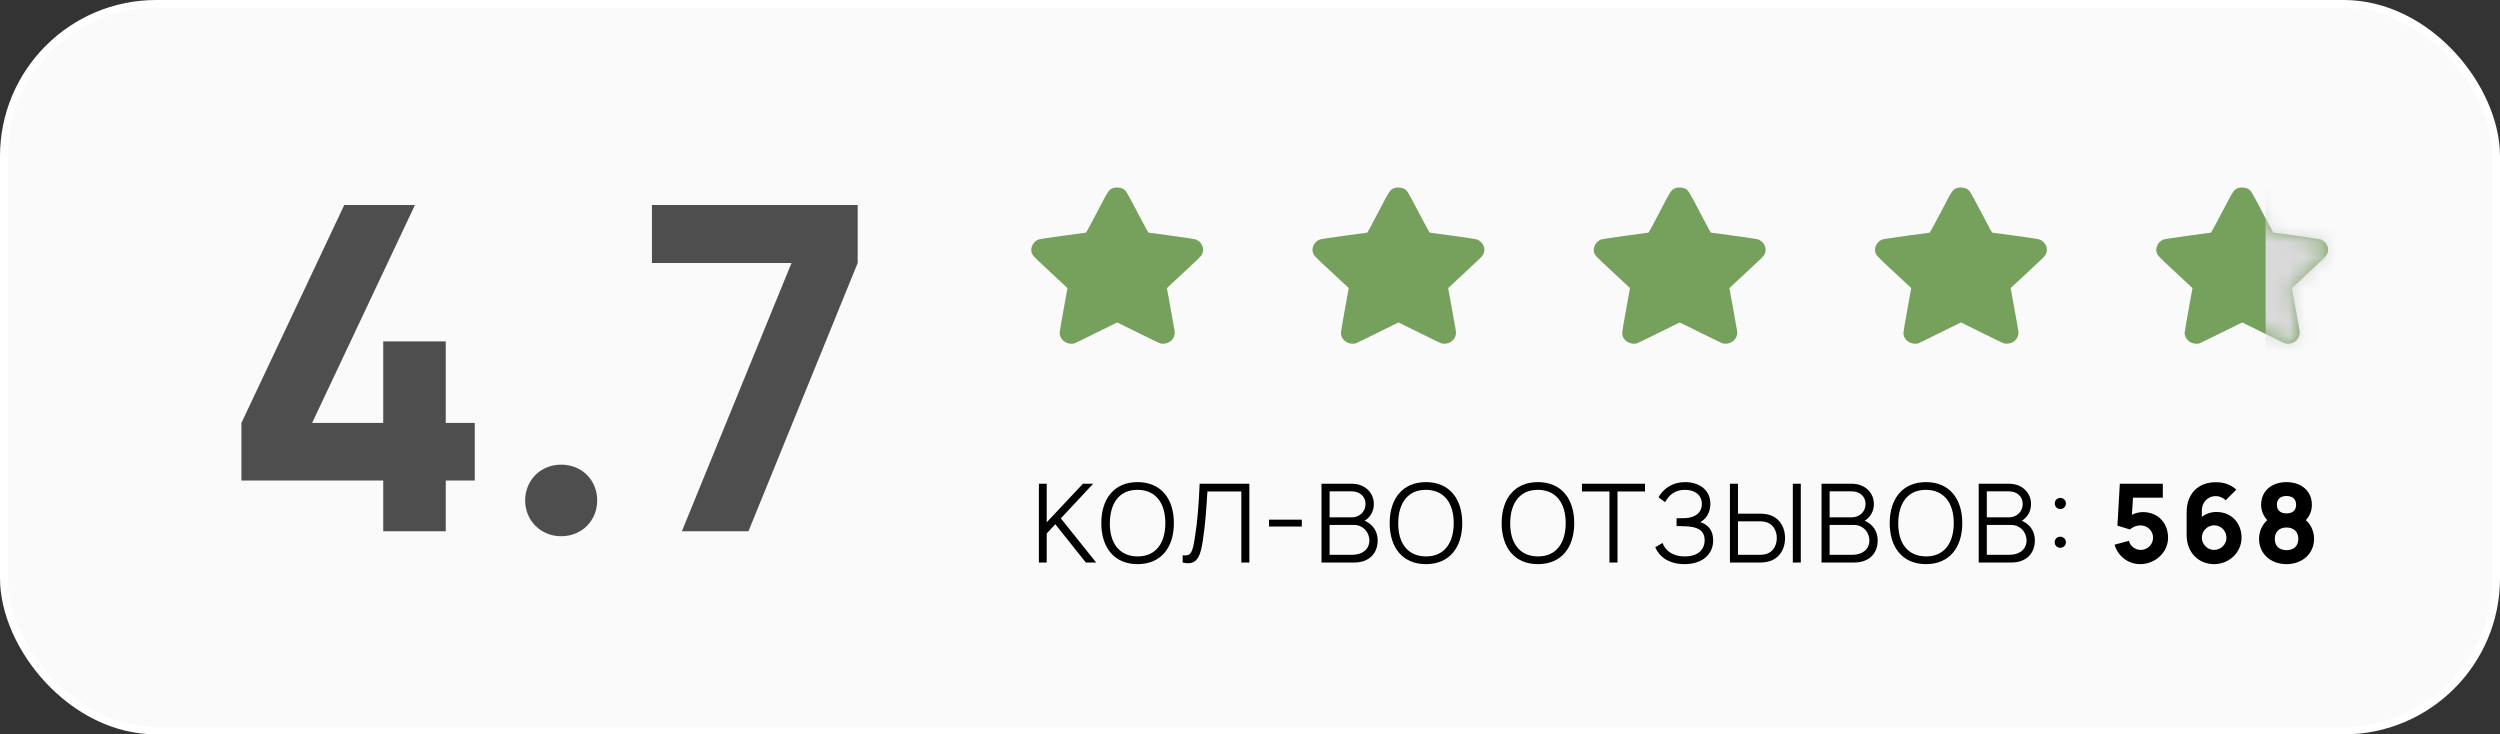 <?xml version="1.0" encoding="UTF-8"?> <svg xmlns="http://www.w3.org/2000/svg" width="160" height="47" viewBox="0 0 160 47" fill="none"><rect x="0" y="0" width="160" height="47" fill="#333333" stroke="none"/><rect x="0.25" y="0.25" width="159.5" height="46.5" rx="9.75" fill="#FAFAFA" stroke="white" stroke-width="0.5"></rect><path d="M70.154 36H69.493L67.54 33.55L66.99 34.142V36H66.49V30.96H66.99V33.428L69.308 30.96H69.962L67.894 33.175L70.154 36ZM72.804 36.105C71.299 36.105 70.484 35.031 70.484 33.48C70.484 31.93 71.299 30.855 72.804 30.855C74.313 30.855 75.128 31.93 75.128 33.48C75.128 35.031 74.313 36.105 72.804 36.105ZM72.804 35.611C73.987 35.615 74.582 34.74 74.582 33.48C74.582 32.22 73.987 31.355 72.804 31.349C71.621 31.345 71.04 32.22 71.03 33.48C71.019 34.74 71.621 35.605 72.804 35.611ZM75.692 36V35.541C76.207 35.59 76.312 35.426 76.473 34.401C76.648 33.301 76.722 32.23 76.778 30.96H79.959V36H79.445V31.453H77.275C77.212 32.419 77.159 33.456 76.974 34.642C76.83 35.541 76.638 36.242 75.692 36ZM83.317 33.7H81.217V33.26H83.317V33.7ZM87.335 33.326C87.859 33.553 88.171 34.002 88.171 34.586C88.171 35.461 87.573 36 86.683 36H84.576V30.96H86.522C87.366 30.96 87.926 31.544 87.926 32.258C87.926 32.717 87.698 33.116 87.335 33.326ZM86.519 31.447H85.094V33.109H86.519C87.002 33.109 87.394 32.755 87.394 32.252C87.394 31.776 87.026 31.447 86.519 31.447ZM85.094 35.507H86.558C87.17 35.507 87.639 35.167 87.639 34.593C87.639 34.036 87.219 33.596 86.652 33.596H85.094V35.507ZM91.26 36.105C89.755 36.105 88.939 35.031 88.939 33.48C88.939 31.93 89.755 30.855 91.26 30.855C92.769 30.855 93.584 31.93 93.584 33.48C93.584 35.031 92.769 36.105 91.26 36.105ZM91.26 35.611C92.443 35.615 93.038 34.74 93.038 33.48C93.038 32.22 92.443 31.355 91.26 31.349C90.077 31.345 89.496 32.22 89.486 33.48C89.475 34.74 90.077 35.605 91.26 35.611ZM98.427 36.105C96.922 36.105 96.106 35.031 96.106 33.48C96.106 31.93 96.922 30.855 98.427 30.855C99.935 30.855 100.751 31.93 100.751 33.48C100.751 35.031 99.935 36.105 98.427 36.105ZM98.427 35.611C99.61 35.615 100.205 34.74 100.205 33.48C100.205 32.22 99.61 31.355 98.427 31.349C97.244 31.345 96.663 32.22 96.652 33.48C96.642 34.74 97.244 35.605 98.427 35.611ZM103.52 36H103.005V31.453H101.245V30.96H105.28V31.453H103.52V36ZM107.805 36.105C106.776 36.105 106.174 35.597 105.936 35.023L106.405 34.751C106.573 35.227 107.035 35.611 107.823 35.611C108.645 35.611 109.097 35.199 109.097 34.572C109.097 33.889 108.554 33.708 107.875 33.683C107.368 33.666 107.364 33.666 107.301 33.666V33.169C107.354 33.169 107.7 33.169 107.844 33.161C108.512 33.133 108.918 32.797 108.918 32.255C108.918 31.684 108.474 31.349 107.833 31.349C107.228 31.349 106.825 31.66 106.566 32.139L106.146 31.828C106.461 31.258 107.053 30.855 107.847 30.855C108.701 30.855 109.464 31.314 109.464 32.245C109.464 32.791 109.198 33.214 108.82 33.417C109.331 33.575 109.643 33.959 109.643 34.583C109.643 35.507 108.915 36.105 107.805 36.105ZM112.661 36H110.715V30.96H111.23V32.874H112.661C112.759 32.874 112.889 32.882 113.018 32.903C113.802 33.022 114.243 33.651 114.243 34.435C114.243 35.223 113.802 35.849 113.018 35.972C112.889 35.993 112.759 36 112.661 36ZM115.251 36H114.74V30.96H115.251V36ZM112.647 33.364H111.23V35.507H112.647C112.731 35.507 112.854 35.499 112.962 35.478C113.477 35.367 113.715 34.904 113.715 34.435C113.715 33.967 113.477 33.505 112.962 33.396C112.854 33.371 112.731 33.364 112.647 33.364ZM119.336 33.326C119.861 33.553 120.173 34.002 120.173 34.586C120.173 35.461 119.574 36 118.685 36H116.578V30.96H118.524C119.368 30.96 119.928 31.544 119.928 32.258C119.928 32.717 119.7 33.116 119.336 33.326ZM118.521 31.447H117.096V33.109H118.521C119.004 33.109 119.396 32.755 119.396 32.252C119.396 31.776 119.028 31.447 118.521 31.447ZM117.096 35.507H118.559C119.172 35.507 119.641 35.167 119.641 34.593C119.641 34.036 119.221 33.596 118.654 33.596H117.096V35.507ZM123.262 36.105C121.757 36.105 120.941 35.031 120.941 33.48C120.941 31.93 121.757 30.855 123.262 30.855C124.77 30.855 125.586 31.93 125.586 33.48C125.586 35.031 124.77 36.105 123.262 36.105ZM123.262 35.611C124.445 35.615 125.04 34.74 125.04 33.48C125.04 32.22 124.445 31.355 123.262 31.349C122.079 31.345 121.498 32.22 121.487 33.48C121.477 34.74 122.079 35.605 123.262 35.611ZM129.395 33.326C129.92 33.553 130.231 34.002 130.231 34.586C130.231 35.461 129.633 36 128.744 36H126.637V30.96H128.583C129.426 30.96 129.986 31.544 129.986 32.258C129.986 32.717 129.759 33.116 129.395 33.326ZM128.579 31.447H127.155V33.109H128.579C129.062 33.109 129.454 32.755 129.454 32.252C129.454 31.776 129.087 31.447 128.579 31.447ZM127.155 35.507H128.618C129.23 35.507 129.699 35.167 129.699 34.593C129.699 34.036 129.279 33.596 128.712 33.596H127.155V35.507ZM131.861 32.577C131.658 32.577 131.504 32.419 131.504 32.224C131.504 32.02 131.658 31.866 131.861 31.866C132.064 31.866 132.218 32.02 132.218 32.224C132.218 32.419 132.064 32.577 131.861 32.577ZM131.857 35.059C131.654 35.059 131.5 34.904 131.5 34.705C131.5 34.502 131.654 34.348 131.857 34.348C132.06 34.348 132.218 34.502 132.218 34.705C132.218 34.904 132.06 35.059 131.857 35.059ZM137.146 32.773C138.098 32.773 138.756 33.459 138.756 34.411C138.756 35.363 137.923 36.105 136.971 36.105C136.208 36.105 135.543 35.601 135.333 34.859L136.25 34.614C136.341 34.971 136.677 35.195 137.006 35.195C137.44 35.195 137.797 34.845 137.797 34.411C137.797 33.977 137.44 33.627 137.006 33.627C136.649 33.627 136.432 33.781 136.32 33.886L135.515 33.641L135.669 30.96H138.42V31.849H136.512L136.442 32.948C136.666 32.829 136.929 32.773 137.146 32.773ZM141.849 32.766C142.801 32.766 143.459 33.459 143.459 34.411C143.459 35.363 142.654 36.105 141.702 36.105C140.701 36.105 139.945 35.349 139.945 34.25V32.787C139.945 31.597 140.68 30.862 141.814 30.862C142.304 30.862 142.752 30.995 143.123 31.338L142.444 32.017C142.276 31.849 142.045 31.751 141.814 31.751C141.268 31.751 140.918 32.185 140.918 32.647V33.078C141.184 32.874 141.513 32.766 141.849 32.766ZM141.702 35.195C142.136 35.195 142.493 34.845 142.493 34.411C142.493 33.977 142.143 33.62 141.709 33.62C141.275 33.62 140.918 33.977 140.918 34.411C140.918 34.831 141.268 35.195 141.702 35.195ZM147.575 33.291C147.911 33.581 148.1 34.026 148.1 34.488C148.1 35.426 147.358 36.105 146.336 36.105C145.314 36.105 144.579 35.426 144.579 34.488C144.579 34.029 144.761 33.596 145.104 33.291C144.856 33.008 144.712 32.693 144.712 32.304C144.712 31.429 145.384 30.855 146.336 30.855C147.288 30.855 147.96 31.429 147.96 32.304C147.96 32.689 147.834 32.997 147.575 33.291ZM146.336 31.744C145.972 31.744 145.72 31.926 145.72 32.304C145.72 32.682 145.972 32.857 146.336 32.857C146.7 32.857 146.952 32.682 146.952 32.304C146.952 31.926 146.7 31.744 146.336 31.744ZM146.336 35.209C146.784 35.209 147.092 34.964 147.092 34.488C147.092 34.019 146.784 33.76 146.336 33.76C145.888 33.76 145.587 34.019 145.587 34.488C145.587 34.964 145.888 35.209 146.336 35.209Z" fill="black"></path><path d="M28.529 34H24.527V30.752H15.45V27.069L22.033 13.12H26.557L19.974 27.069H24.527V21.849H28.529V27.069H30.385V30.752H28.529V34ZM35.915 34.319C34.596 34.319 33.61 33.304 33.61 32.028C33.61 30.738 34.596 29.737 35.915 29.737C37.249 29.737 38.221 30.738 38.221 32.028C38.221 33.304 37.249 34.319 35.915 34.319ZM47.901 34H43.639L50.657 16.832H41.724V13.12H54.891V16.832L47.901 34Z" fill="#4E4E4E"></path><path fill-rule="evenodd" clip-rule="evenodd" d="M71.288 12.023C70.967 12.123 70.974 12.114 70.203 13.596C69.833 14.307 69.518 14.889 69.504 14.889C69.49 14.889 68.818 14.98 68.01 15.091C67.005 15.23 66.512 15.306 66.447 15.334C66.147 15.46 65.951 15.804 66.011 16.101C66.057 16.333 66.076 16.353 67.227 17.418C67.827 17.975 68.319 18.433 68.319 18.436C68.319 18.439 68.207 19.058 68.07 19.81C67.933 20.563 67.82 21.231 67.82 21.296C67.816 21.746 68.259 22.076 68.741 21.985C68.78 21.977 69.413 21.671 70.149 21.303C70.885 20.936 71.494 20.636 71.502 20.636C71.51 20.636 72.121 20.937 72.859 21.305C73.774 21.762 74.231 21.98 74.298 21.989C74.725 22.05 75.096 21.804 75.175 21.407C75.201 21.28 75.208 21.331 74.896 19.611C74.779 18.969 74.683 18.441 74.683 18.437C74.683 18.433 75.174 17.976 75.774 17.421C76.776 16.493 76.87 16.4 76.931 16.275C77.066 16.002 76.999 15.682 76.763 15.473C76.703 15.419 76.609 15.357 76.554 15.334C76.484 15.304 76.023 15.232 74.995 15.09C74.192 14.979 73.521 14.889 73.504 14.889C73.485 14.889 73.207 14.379 72.793 13.585C72.051 12.163 72.047 12.158 71.804 12.055C71.667 11.998 71.417 11.982 71.288 12.023Z" fill="#76A15D"></path><path fill-rule="evenodd" clip-rule="evenodd" d="M89.288 12.023C88.967 12.123 88.974 12.114 88.203 13.596C87.833 14.307 87.518 14.889 87.504 14.889C87.49 14.889 86.818 14.98 86.01 15.091C85.005 15.23 84.512 15.306 84.447 15.334C84.147 15.46 83.951 15.804 84.011 16.101C84.057 16.333 84.076 16.353 85.227 17.418C85.827 17.975 86.319 18.433 86.319 18.436C86.319 18.439 86.207 19.058 86.07 19.81C85.933 20.563 85.82 21.231 85.82 21.296C85.816 21.746 86.259 22.076 86.741 21.985C86.78 21.977 87.413 21.671 88.149 21.303C88.885 20.936 89.494 20.636 89.502 20.636C89.51 20.636 90.121 20.937 90.859 21.305C91.774 21.762 92.231 21.98 92.298 21.989C92.725 22.05 93.096 21.804 93.175 21.407C93.201 21.28 93.208 21.331 92.896 19.611C92.779 18.969 92.683 18.441 92.683 18.437C92.683 18.433 93.174 17.976 93.774 17.421C94.776 16.493 94.87 16.4 94.931 16.275C95.066 16.002 94.999 15.682 94.763 15.473C94.703 15.419 94.609 15.357 94.554 15.334C94.484 15.304 94.023 15.232 92.995 15.09C92.192 14.979 91.521 14.889 91.504 14.889C91.485 14.889 91.207 14.379 90.793 13.585C90.051 12.163 90.047 12.158 89.804 12.055C89.667 11.998 89.417 11.982 89.288 12.023Z" fill="#76A15D"></path><path fill-rule="evenodd" clip-rule="evenodd" d="M107.288 12.023C106.967 12.123 106.974 12.114 106.203 13.596C105.833 14.307 105.518 14.889 105.504 14.889C105.49 14.889 104.818 14.98 104.01 15.091C103.005 15.23 102.512 15.306 102.446 15.334C102.147 15.46 101.951 15.804 102.011 16.101C102.057 16.333 102.076 16.353 103.227 17.418C103.827 17.975 104.319 18.433 104.319 18.436C104.319 18.439 104.207 19.058 104.07 19.81C103.932 20.563 103.82 21.231 103.819 21.296C103.816 21.746 104.259 22.076 104.741 21.985C104.78 21.977 105.413 21.671 106.149 21.303C106.885 20.936 107.494 20.636 107.502 20.636C107.511 20.636 108.121 20.937 108.859 21.305C109.774 21.762 110.231 21.98 110.298 21.989C110.725 22.05 111.096 21.804 111.175 21.407C111.2 21.28 111.208 21.331 110.896 19.611C110.779 18.969 110.683 18.441 110.683 18.437C110.683 18.433 111.174 17.976 111.774 17.421C112.776 16.493 112.869 16.4 112.931 16.275C113.066 16.002 112.999 15.682 112.764 15.473C112.703 15.419 112.609 15.357 112.554 15.334C112.484 15.304 112.023 15.232 110.995 15.09C110.192 14.979 109.521 14.889 109.504 14.889C109.485 14.889 109.207 14.379 108.793 13.585C108.051 12.163 108.047 12.158 107.804 12.055C107.667 11.998 107.417 11.982 107.288 12.023Z" fill="#76A15D"></path><path fill-rule="evenodd" clip-rule="evenodd" d="M125.288 12.023C124.967 12.123 124.974 12.114 124.203 13.596C123.833 14.307 123.518 14.889 123.504 14.889C123.49 14.889 122.818 14.98 122.01 15.091C121.005 15.23 120.512 15.306 120.446 15.334C120.147 15.46 119.951 15.804 120.011 16.101C120.057 16.333 120.076 16.353 121.227 17.418C121.827 17.975 122.319 18.433 122.319 18.436C122.319 18.439 122.207 19.058 122.07 19.81C121.932 20.563 121.82 21.231 121.819 21.296C121.816 21.746 122.259 22.076 122.741 21.985C122.78 21.977 123.413 21.671 124.149 21.303C124.885 20.936 125.494 20.636 125.502 20.636C125.511 20.636 126.121 20.937 126.859 21.305C127.774 21.762 128.231 21.98 128.298 21.989C128.725 22.05 129.096 21.804 129.175 21.407C129.2 21.28 129.208 21.331 128.896 19.611C128.779 18.969 128.683 18.441 128.683 18.437C128.683 18.433 129.174 17.976 129.774 17.421C130.776 16.493 130.869 16.4 130.931 16.275C131.066 16.002 130.999 15.682 130.764 15.473C130.703 15.419 130.609 15.357 130.554 15.334C130.484 15.304 130.023 15.232 128.995 15.09C128.192 14.979 127.521 14.889 127.504 14.889C127.485 14.889 127.207 14.379 126.793 13.585C126.051 12.163 126.047 12.158 125.804 12.055C125.667 11.998 125.417 11.982 125.288 12.023Z" fill="#76A15D"></path><path fill-rule="evenodd" clip-rule="evenodd" d="M143.288 12.023C142.967 12.123 142.974 12.114 142.203 13.596C141.833 14.307 141.518 14.889 141.504 14.889C141.49 14.889 140.818 14.98 140.01 15.091C139.005 15.23 138.512 15.306 138.446 15.334C138.147 15.46 137.951 15.804 138.011 16.101C138.057 16.333 138.076 16.353 139.227 17.418C139.827 17.975 140.319 18.433 140.319 18.436C140.319 18.439 140.207 19.058 140.07 19.81C139.932 20.563 139.82 21.231 139.819 21.296C139.816 21.746 140.259 22.076 140.741 21.985C140.78 21.977 141.413 21.671 142.149 21.303C142.885 20.936 143.494 20.636 143.502 20.636C143.511 20.636 144.121 20.937 144.859 21.305C145.774 21.762 146.231 21.98 146.298 21.989C146.725 22.05 147.096 21.804 147.175 21.407C147.2 21.28 147.208 21.331 146.896 19.611C146.779 18.969 146.683 18.441 146.683 18.437C146.683 18.433 147.174 17.976 147.774 17.421C148.776 16.493 148.869 16.4 148.931 16.275C149.066 16.002 148.999 15.682 148.764 15.473C148.703 15.419 148.609 15.357 148.554 15.334C148.484 15.304 148.023 15.232 146.995 15.09C146.192 14.979 145.521 14.889 145.504 14.889C145.485 14.889 145.207 14.379 144.793 13.585C144.051 12.163 144.047 12.158 143.804 12.055C143.667 11.998 143.417 11.982 143.288 12.023Z" fill="#76A15D"></path><mask id="mask0_849_1808" style="mask-type:alpha" maskUnits="userSpaceOnUse" x="138" y="12" width="11" height="10"><path fill-rule="evenodd" clip-rule="evenodd" d="M143.288 12.023C142.967 12.123 142.974 12.114 142.203 13.596C141.833 14.307 141.518 14.889 141.504 14.889C141.49 14.889 140.818 14.98 140.01 15.091C139.005 15.23 138.512 15.306 138.446 15.334C138.147 15.46 137.951 15.804 138.011 16.101C138.057 16.333 138.076 16.353 139.227 17.418C139.827 17.975 140.319 18.433 140.319 18.436C140.319 18.439 140.207 19.058 140.07 19.81C139.932 20.563 139.82 21.231 139.819 21.296C139.816 21.746 140.259 22.076 140.741 21.985C140.78 21.977 141.413 21.671 142.149 21.303C142.885 20.936 143.494 20.636 143.502 20.636C143.511 20.636 144.121 20.937 144.859 21.305C145.774 21.762 146.231 21.98 146.298 21.989C146.725 22.05 147.096 21.804 147.175 21.407C147.2 21.28 147.208 21.331 146.896 19.611C146.779 18.969 146.683 18.441 146.683 18.437C146.683 18.433 147.174 17.976 147.774 17.421C148.776 16.493 148.869 16.4 148.931 16.275C149.066 16.002 148.999 15.682 148.764 15.473C148.703 15.419 148.609 15.357 148.554 15.334C148.484 15.304 148.023 15.232 146.995 15.09C146.192 14.979 145.521 14.889 145.504 14.889C145.485 14.889 145.207 14.379 144.793 13.585C144.051 12.163 144.047 12.158 143.804 12.055C143.667 11.998 143.417 11.982 143.288 12.023Z" fill="#76A15D"></path></mask><g mask="url(#mask0_849_1808)"><rect x="145" y="12" width="9" height="12" fill="#D9D9D9"></rect></g></svg> 